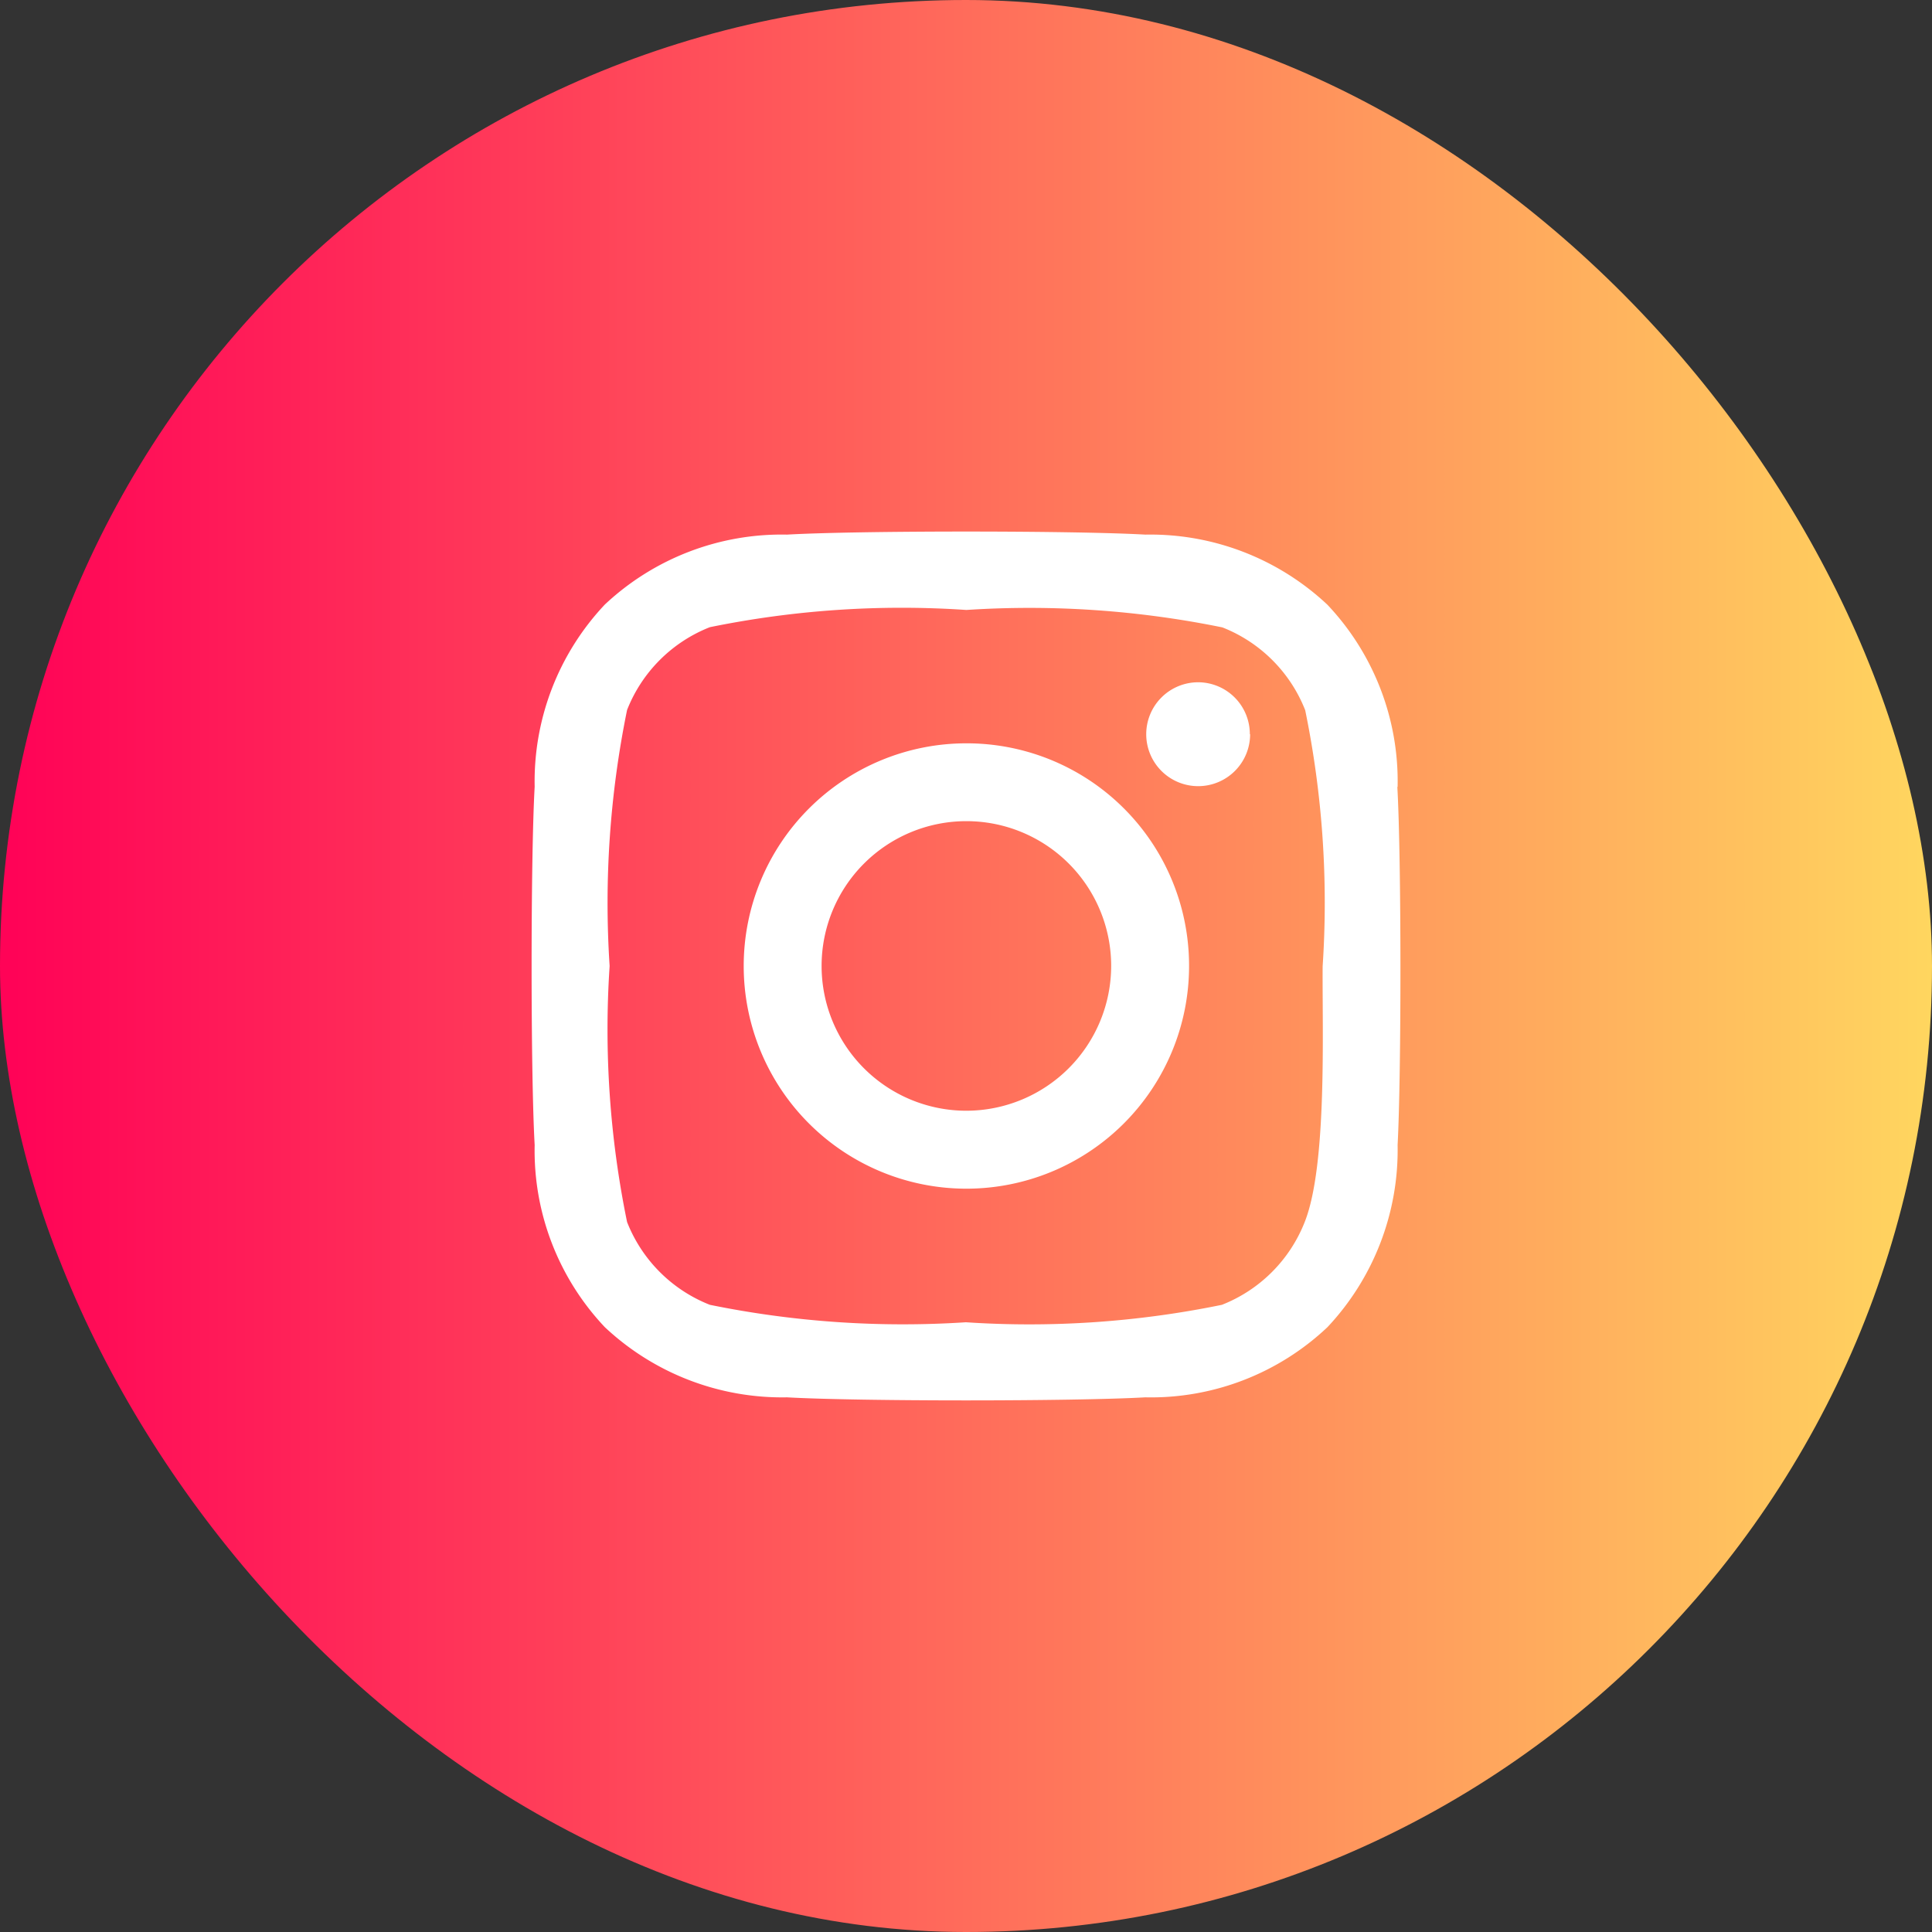 <?xml version="1.0" encoding="UTF-8"?> <svg xmlns="http://www.w3.org/2000/svg" xmlns:xlink="http://www.w3.org/1999/xlink" width="35" height="35" viewBox="0 0 35 35"><rect x="0" y="0" width="35" height="35" fill="#333333" stroke="none"/><defs><linearGradient id="linear-gradient" x1="0.011" y1="0.5" x2="1" y2="0.5" gradientUnits="objectBoundingBox"><stop offset="0" stop-color="#ff0357"></stop><stop offset="1" stop-color="#ffd75f"></stop></linearGradient></defs><g id="instagram" transform="translate(-1162.297 -11027.5)"><rect id="長方形_2920" data-name="長方形 2920" width="35" height="35" rx="17.5" transform="translate(1162.297 11027.5)" fill="url(#linear-gradient)"></rect><path id="instagram_1_" data-name="instagram (1)" d="M7.8,35.658a4.034,4.034,0,1,0,4.034,4.034A4.028,4.028,0,0,0,7.8,35.658Zm0,6.656a2.623,2.623,0,1,1,2.623-2.623A2.627,2.627,0,0,1,7.8,42.314Zm5.14-6.821a.941.941,0,1,1-.941-.941A.939.939,0,0,1,12.935,35.493Zm2.672.955a4.656,4.656,0,0,0-1.271-3.3,4.687,4.687,0,0,0-3.3-1.271c-1.3-.074-5.192-.074-6.491,0a4.68,4.68,0,0,0-3.3,1.267,4.671,4.671,0,0,0-1.271,3.3c-.074,1.3-.074,5.192,0,6.491a4.656,4.656,0,0,0,1.271,3.3,4.693,4.693,0,0,0,3.3,1.271c1.3.074,5.192.074,6.491,0a4.656,4.656,0,0,0,3.3-1.271,4.687,4.687,0,0,0,1.271-3.3C15.681,41.637,15.681,37.747,15.607,36.448ZM13.929,44.33a2.655,2.655,0,0,1-1.5,1.5,17.34,17.34,0,0,1-4.638.316,17.475,17.475,0,0,1-4.638-.316,2.655,2.655,0,0,1-1.5-1.5,17.34,17.34,0,0,1-.316-4.638,17.475,17.475,0,0,1,.316-4.638,2.655,2.655,0,0,1,1.5-1.5A17.34,17.34,0,0,1,7.8,33.242a17.475,17.475,0,0,1,4.638.316,2.655,2.655,0,0,1,1.5,1.5,17.34,17.34,0,0,1,.316,4.638C14.245,40.836,14.339,43.3,13.929,44.33Z" transform="translate(1172.004 11005.308)" fill="#fff"></path></g></svg> 